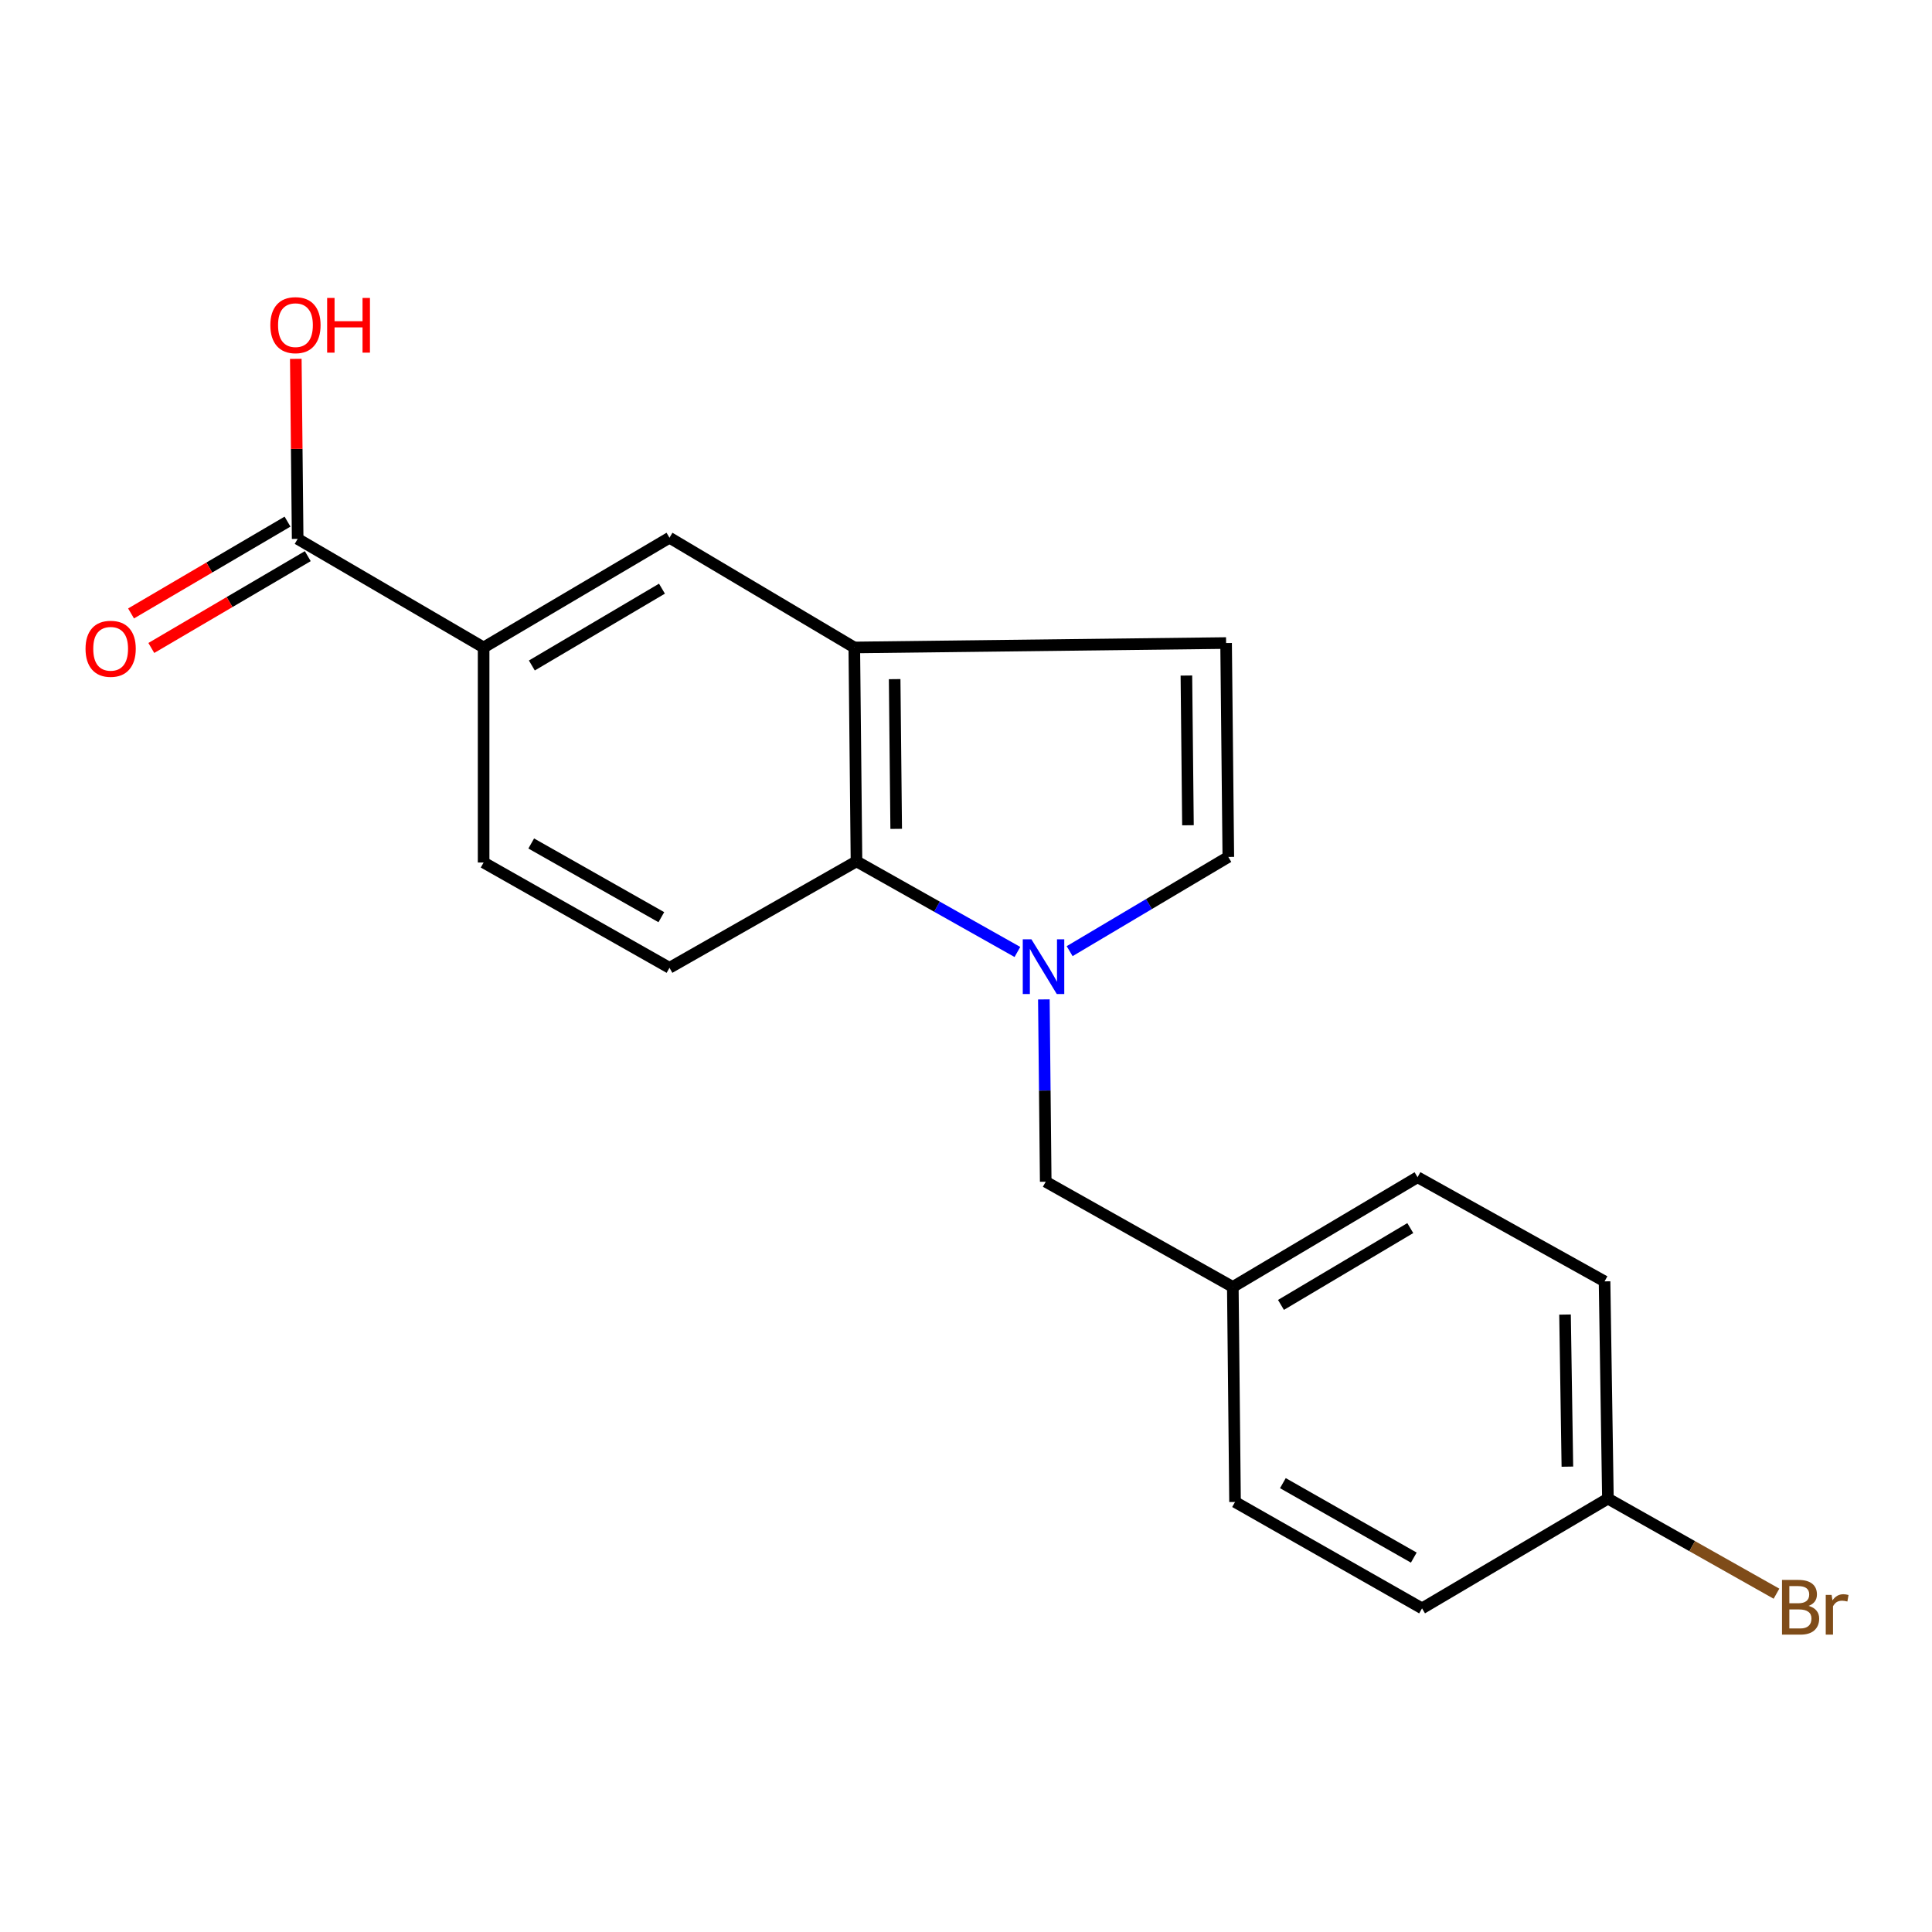 <?xml version='1.0' encoding='iso-8859-1'?>
<svg version='1.1' baseProfile='full'
              xmlns='http://www.w3.org/2000/svg'
                      xmlns:rdkit='http://www.rdkit.org/xml'
                      xmlns:xlink='http://www.w3.org/1999/xlink'
                  xml:space='preserve'
width='1000px' height='1000px' viewBox='0 0 1000 1000'>
<!-- END OF HEADER -->
<rect style='opacity:1.0;fill:#FFFFFF;stroke:none' width='1000' height='1000' x='0' y='0'> </rect>
<path class='bond-0' d='M 526.606,492.738 L 484.962,469.288' style='fill:none;fill-rule:evenodd;stroke:#0000FF;stroke-width:6px;stroke-linecap:butt;stroke-linejoin:miter;stroke-opacity:1' />
<path class='bond-0' d='M 484.962,469.288 L 443.318,445.839' style='fill:none;fill-rule:evenodd;stroke:#000000;stroke-width:6px;stroke-linecap:butt;stroke-linejoin:miter;stroke-opacity:1' />
<path class='bond-2' d='M 553.644,492.32 L 594.711,467.934' style='fill:none;fill-rule:evenodd;stroke:#0000FF;stroke-width:6px;stroke-linecap:butt;stroke-linejoin:miter;stroke-opacity:1' />
<path class='bond-2' d='M 594.711,467.934 L 635.777,443.548' style='fill:none;fill-rule:evenodd;stroke:#000000;stroke-width:6px;stroke-linecap:butt;stroke-linejoin:miter;stroke-opacity:1' />
<path class='bond-8' d='M 540.297,517.292 L 540.78,564.476' style='fill:none;fill-rule:evenodd;stroke:#0000FF;stroke-width:6px;stroke-linecap:butt;stroke-linejoin:miter;stroke-opacity:1' />
<path class='bond-8' d='M 540.78,564.476 L 541.263,611.659' style='fill:none;fill-rule:evenodd;stroke:#000000;stroke-width:6px;stroke-linecap:butt;stroke-linejoin:miter;stroke-opacity:1' />
<path class='bond-1' d='M 443.318,445.839 L 442.179,335.128' style='fill:none;fill-rule:evenodd;stroke:#000000;stroke-width:6px;stroke-linecap:butt;stroke-linejoin:miter;stroke-opacity:1' />
<path class='bond-1' d='M 463.868,429.019 L 463.07,351.521' style='fill:none;fill-rule:evenodd;stroke:#000000;stroke-width:6px;stroke-linecap:butt;stroke-linejoin:miter;stroke-opacity:1' />
<path class='bond-7' d='M 443.318,445.839 L 346.525,500.936' style='fill:none;fill-rule:evenodd;stroke:#000000;stroke-width:6px;stroke-linecap:butt;stroke-linejoin:miter;stroke-opacity:1' />
<path class='bond-6' d='M 442.179,335.128 L 346.525,278.327' style='fill:none;fill-rule:evenodd;stroke:#000000;stroke-width:6px;stroke-linecap:butt;stroke-linejoin:miter;stroke-opacity:1' />
<path class='bond-19' d='M 442.179,335.128 L 634.626,332.837' style='fill:none;fill-rule:evenodd;stroke:#000000;stroke-width:6px;stroke-linecap:butt;stroke-linejoin:miter;stroke-opacity:1' />
<path class='bond-3' d='M 635.777,443.548 L 634.626,332.837' style='fill:none;fill-rule:evenodd;stroke:#000000;stroke-width:6px;stroke-linecap:butt;stroke-linejoin:miter;stroke-opacity:1' />
<path class='bond-3' d='M 614.884,427.157 L 614.078,349.659' style='fill:none;fill-rule:evenodd;stroke:#000000;stroke-width:6px;stroke-linecap:butt;stroke-linejoin:miter;stroke-opacity:1' />
<path class='bond-4' d='M 154.066,278.926 L 250.318,335.128' style='fill:none;fill-rule:evenodd;stroke:#000000;stroke-width:6px;stroke-linecap:butt;stroke-linejoin:miter;stroke-opacity:1' />
<path class='bond-10' d='M 148.822,269.99 L 108.328,293.752' style='fill:none;fill-rule:evenodd;stroke:#000000;stroke-width:6px;stroke-linecap:butt;stroke-linejoin:miter;stroke-opacity:1' />
<path class='bond-10' d='M 108.328,293.752 L 67.834,317.515' style='fill:none;fill-rule:evenodd;stroke:#FF0000;stroke-width:6px;stroke-linecap:butt;stroke-linejoin:miter;stroke-opacity:1' />
<path class='bond-10' d='M 159.309,287.862 L 118.816,311.624' style='fill:none;fill-rule:evenodd;stroke:#000000;stroke-width:6px;stroke-linecap:butt;stroke-linejoin:miter;stroke-opacity:1' />
<path class='bond-10' d='M 118.816,311.624 L 78.322,335.387' style='fill:none;fill-rule:evenodd;stroke:#FF0000;stroke-width:6px;stroke-linecap:butt;stroke-linejoin:miter;stroke-opacity:1' />
<path class='bond-12' d='M 154.066,278.926 L 153.586,232.334' style='fill:none;fill-rule:evenodd;stroke:#000000;stroke-width:6px;stroke-linecap:butt;stroke-linejoin:miter;stroke-opacity:1' />
<path class='bond-12' d='M 153.586,232.334 L 153.106,185.742' style='fill:none;fill-rule:evenodd;stroke:#FF0000;stroke-width:6px;stroke-linecap:butt;stroke-linejoin:miter;stroke-opacity:1' />
<path class='bond-5' d='M 250.318,335.128 L 250.318,446.438' style='fill:none;fill-rule:evenodd;stroke:#000000;stroke-width:6px;stroke-linecap:butt;stroke-linejoin:miter;stroke-opacity:1' />
<path class='bond-20' d='M 250.318,335.128 L 346.525,278.327' style='fill:none;fill-rule:evenodd;stroke:#000000;stroke-width:6px;stroke-linecap:butt;stroke-linejoin:miter;stroke-opacity:1' />
<path class='bond-20' d='M 275.284,344.451 L 342.629,304.691' style='fill:none;fill-rule:evenodd;stroke:#000000;stroke-width:6px;stroke-linecap:butt;stroke-linejoin:miter;stroke-opacity:1' />
<path class='bond-9' d='M 346.525,500.936 L 250.318,446.438' style='fill:none;fill-rule:evenodd;stroke:#000000;stroke-width:6px;stroke-linecap:butt;stroke-linejoin:miter;stroke-opacity:1' />
<path class='bond-9' d='M 342.307,474.732 L 274.963,436.583' style='fill:none;fill-rule:evenodd;stroke:#000000;stroke-width:6px;stroke-linecap:butt;stroke-linejoin:miter;stroke-opacity:1' />
<path class='bond-11' d='M 541.263,611.659 L 638.103,666.123' style='fill:none;fill-rule:evenodd;stroke:#000000;stroke-width:6px;stroke-linecap:butt;stroke-linejoin:miter;stroke-opacity:1' />
<path class='bond-15' d='M 638.103,666.123 L 733.722,609.322' style='fill:none;fill-rule:evenodd;stroke:#000000;stroke-width:6px;stroke-linecap:butt;stroke-linejoin:miter;stroke-opacity:1' />
<path class='bond-15' d='M 663.028,675.418 L 729.962,635.658' style='fill:none;fill-rule:evenodd;stroke:#000000;stroke-width:6px;stroke-linecap:butt;stroke-linejoin:miter;stroke-opacity:1' />
<path class='bond-16' d='M 638.103,666.123 L 639.254,777.422' style='fill:none;fill-rule:evenodd;stroke:#000000;stroke-width:6px;stroke-linecap:butt;stroke-linejoin:miter;stroke-opacity:1' />
<path class='bond-13' d='M 832.254,775.683 L 830.516,663.233' style='fill:none;fill-rule:evenodd;stroke:#000000;stroke-width:6px;stroke-linecap:butt;stroke-linejoin:miter;stroke-opacity:1' />
<path class='bond-13' d='M 811.274,759.136 L 810.057,680.421' style='fill:none;fill-rule:evenodd;stroke:#000000;stroke-width:6px;stroke-linecap:butt;stroke-linejoin:miter;stroke-opacity:1' />
<path class='bond-14' d='M 832.254,775.683 L 875.877,800.287' style='fill:none;fill-rule:evenodd;stroke:#000000;stroke-width:6px;stroke-linecap:butt;stroke-linejoin:miter;stroke-opacity:1' />
<path class='bond-14' d='M 875.877,800.287 L 919.501,824.891' style='fill:none;fill-rule:evenodd;stroke:#7F4C19;stroke-width:6px;stroke-linecap:butt;stroke-linejoin:miter;stroke-opacity:1' />
<path class='bond-21' d='M 832.254,775.683 L 736.047,832.484' style='fill:none;fill-rule:evenodd;stroke:#000000;stroke-width:6px;stroke-linecap:butt;stroke-linejoin:miter;stroke-opacity:1' />
<path class='bond-18' d='M 733.722,609.322 L 830.516,663.233' style='fill:none;fill-rule:evenodd;stroke:#000000;stroke-width:6px;stroke-linecap:butt;stroke-linejoin:miter;stroke-opacity:1' />
<path class='bond-17' d='M 639.254,777.422 L 736.047,832.484' style='fill:none;fill-rule:evenodd;stroke:#000000;stroke-width:6px;stroke-linecap:butt;stroke-linejoin:miter;stroke-opacity:1' />
<path class='bond-17' d='M 664.019,767.67 L 731.774,806.213' style='fill:none;fill-rule:evenodd;stroke:#000000;stroke-width:6px;stroke-linecap:butt;stroke-linejoin:miter;stroke-opacity:1' />
<path  class='atom-0' d='M 533.863 486.189
L 543.143 501.189
Q 544.063 502.669, 545.543 505.349
Q 547.023 508.029, 547.103 508.189
L 547.103 486.189
L 550.863 486.189
L 550.863 514.509
L 546.983 514.509
L 537.023 498.109
Q 535.863 496.189, 534.623 493.989
Q 533.423 491.789, 533.063 491.109
L 533.063 514.509
L 529.383 514.509
L 529.383 486.189
L 533.863 486.189
' fill='#0000FF'/>
<path  class='atom-11' d='M 44.272 335.806
Q 44.272 329.006, 47.632 325.206
Q 50.992 321.406, 57.272 321.406
Q 63.552 321.406, 66.912 325.206
Q 70.272 329.006, 70.272 335.806
Q 70.272 342.686, 66.872 346.606
Q 63.472 350.486, 57.272 350.486
Q 51.032 350.486, 47.632 346.606
Q 44.272 342.726, 44.272 335.806
M 57.272 347.286
Q 61.592 347.286, 63.912 344.406
Q 66.272 341.486, 66.272 335.806
Q 66.272 330.246, 63.912 327.446
Q 61.592 324.606, 57.272 324.606
Q 52.952 324.606, 50.592 327.406
Q 48.272 330.206, 48.272 335.806
Q 48.272 341.526, 50.592 344.406
Q 52.952 347.286, 57.272 347.286
' fill='#FF0000'/>
<path  class='atom-13' d='M 139.926 168.294
Q 139.926 161.494, 143.286 157.694
Q 146.646 153.894, 152.926 153.894
Q 159.206 153.894, 162.566 157.694
Q 165.926 161.494, 165.926 168.294
Q 165.926 175.174, 162.526 179.094
Q 159.126 182.974, 152.926 182.974
Q 146.686 182.974, 143.286 179.094
Q 139.926 175.214, 139.926 168.294
M 152.926 179.774
Q 157.246 179.774, 159.566 176.894
Q 161.926 173.974, 161.926 168.294
Q 161.926 162.734, 159.566 159.934
Q 157.246 157.094, 152.926 157.094
Q 148.606 157.094, 146.246 159.894
Q 143.926 162.694, 143.926 168.294
Q 143.926 174.014, 146.246 176.894
Q 148.606 179.774, 152.926 179.774
' fill='#FF0000'/>
<path  class='atom-13' d='M 169.326 154.214
L 173.166 154.214
L 173.166 166.254
L 187.646 166.254
L 187.646 154.214
L 191.486 154.214
L 191.486 182.534
L 187.646 182.534
L 187.646 169.454
L 173.166 169.454
L 173.166 182.534
L 169.326 182.534
L 169.326 154.214
' fill='#FF0000'/>
<path  class='atom-15' d='M 936.123 831.211
Q 938.843 831.971, 940.203 833.651
Q 941.603 835.291, 941.603 837.731
Q 941.603 841.651, 939.083 843.891
Q 936.603 846.091, 931.883 846.091
L 922.363 846.091
L 922.363 817.771
L 930.723 817.771
Q 935.563 817.771, 938.003 819.731
Q 940.443 821.691, 940.443 825.291
Q 940.443 829.571, 936.123 831.211
M 926.163 820.971
L 926.163 829.851
L 930.723 829.851
Q 933.523 829.851, 934.963 828.731
Q 936.443 827.571, 936.443 825.291
Q 936.443 820.971, 930.723 820.971
L 926.163 820.971
M 931.883 842.891
Q 934.643 842.891, 936.123 841.571
Q 937.603 840.251, 937.603 837.731
Q 937.603 835.411, 935.963 834.251
Q 934.363 833.051, 931.283 833.051
L 926.163 833.051
L 926.163 842.891
L 931.883 842.891
' fill='#7F4C19'/>
<path  class='atom-15' d='M 948.043 825.531
L 948.483 828.371
Q 950.643 825.171, 954.163 825.171
Q 955.283 825.171, 956.803 825.571
L 956.203 828.931
Q 954.483 828.531, 953.523 828.531
Q 951.843 828.531, 950.723 829.211
Q 949.643 829.851, 948.763 831.411
L 948.763 846.091
L 945.003 846.091
L 945.003 825.531
L 948.043 825.531
' fill='#7F4C19'/>
</svg>
